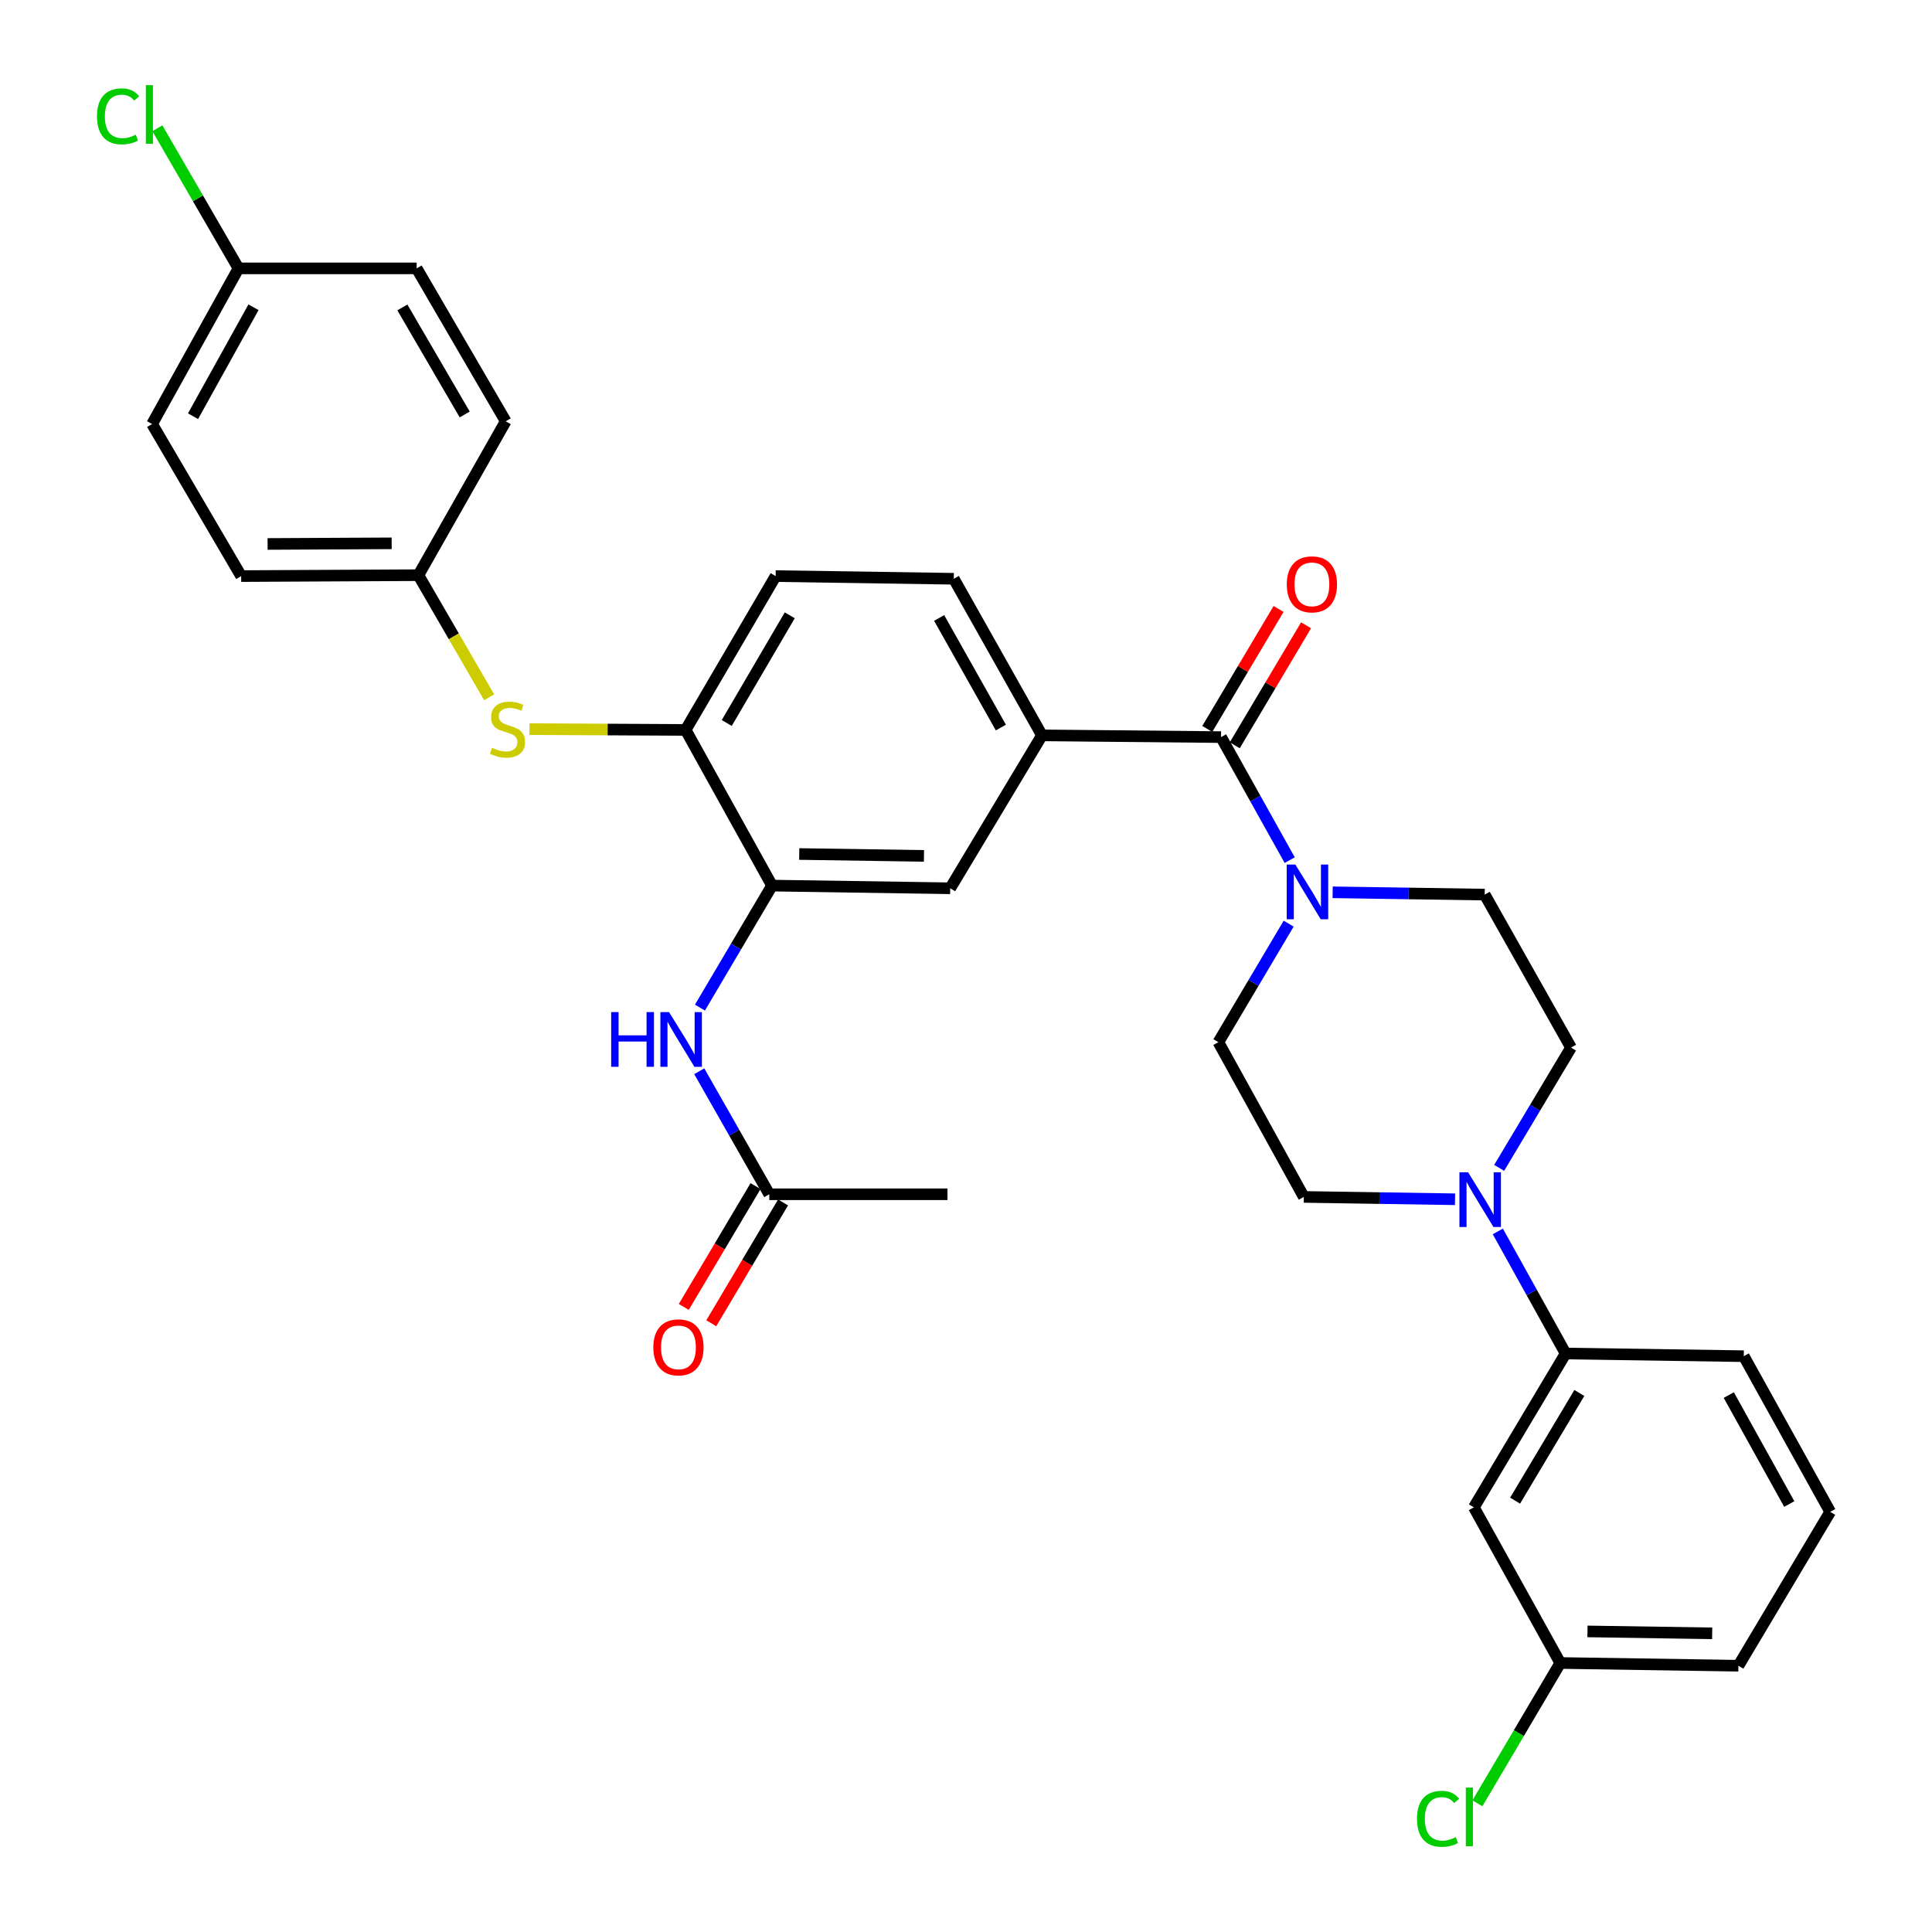 <?xml version='1.0' encoding='iso-8859-1'?>
<svg version='1.1' baseProfile='full'
              xmlns='http://www.w3.org/2000/svg'
                      xmlns:rdkit='http://www.rdkit.org/xml'
                      xmlns:xlink='http://www.w3.org/1999/xlink'
                  xml:space='preserve'
width='1000px' height='1000px' viewBox='0 0 1000 1000'>
<!-- END OF HEADER -->
<rect style='opacity:1.0;fill:#FFFFFF;stroke:none' width='1000' height='1000' x='0' y='0'> </rect>
<path class='bond-0' d='M 632.002,381.521 L 649.778,413.362' style='fill:none;fill-rule:evenodd;stroke:#000000;stroke-width:6px;stroke-linecap:butt;stroke-linejoin:miter;stroke-opacity:1' />
<path class='bond-0' d='M 649.778,413.362 L 667.554,445.204' style='fill:none;fill-rule:evenodd;stroke:#0000FF;stroke-width:6px;stroke-linecap:butt;stroke-linejoin:miter;stroke-opacity:1' />
<path class='bond-2' d='M 632.002,381.521 L 539.317,380.619' style='fill:none;fill-rule:evenodd;stroke:#000000;stroke-width:6px;stroke-linecap:butt;stroke-linejoin:miter;stroke-opacity:1' />
<path class='bond-15' d='M 639.12,385.751 L 657.569,354.705' style='fill:none;fill-rule:evenodd;stroke:#000000;stroke-width:6px;stroke-linecap:butt;stroke-linejoin:miter;stroke-opacity:1' />
<path class='bond-15' d='M 657.569,354.705 L 676.018,323.66' style='fill:none;fill-rule:evenodd;stroke:#FF0000;stroke-width:6px;stroke-linecap:butt;stroke-linejoin:miter;stroke-opacity:1' />
<path class='bond-15' d='M 624.885,377.291 L 643.334,346.246' style='fill:none;fill-rule:evenodd;stroke:#000000;stroke-width:6px;stroke-linecap:butt;stroke-linejoin:miter;stroke-opacity:1' />
<path class='bond-15' d='M 643.334,346.246 L 661.783,315.2' style='fill:none;fill-rule:evenodd;stroke:#FF0000;stroke-width:6px;stroke-linecap:butt;stroke-linejoin:miter;stroke-opacity:1' />
<path class='bond-11' d='M 667.005,478.079 L 648.818,508.755' style='fill:none;fill-rule:evenodd;stroke:#0000FF;stroke-width:6px;stroke-linecap:butt;stroke-linejoin:miter;stroke-opacity:1' />
<path class='bond-11' d='M 648.818,508.755 L 630.632,539.431' style='fill:none;fill-rule:evenodd;stroke:#000000;stroke-width:6px;stroke-linecap:butt;stroke-linejoin:miter;stroke-opacity:1' />
<path class='bond-12' d='M 689.773,461.856 L 729.126,462.452' style='fill:none;fill-rule:evenodd;stroke:#0000FF;stroke-width:6px;stroke-linecap:butt;stroke-linejoin:miter;stroke-opacity:1' />
<path class='bond-12' d='M 729.126,462.452 L 768.478,463.047' style='fill:none;fill-rule:evenodd;stroke:#000000;stroke-width:6px;stroke-linecap:butt;stroke-linejoin:miter;stroke-opacity:1' />
<path class='bond-1' d='M 775.969,604.487 L 794.564,573.358' style='fill:none;fill-rule:evenodd;stroke:#0000FF;stroke-width:6px;stroke-linecap:butt;stroke-linejoin:miter;stroke-opacity:1' />
<path class='bond-1' d='M 794.564,573.358 L 813.16,542.228' style='fill:none;fill-rule:evenodd;stroke:#000000;stroke-width:6px;stroke-linecap:butt;stroke-linejoin:miter;stroke-opacity:1' />
<path class='bond-6' d='M 775.269,637.377 L 792.816,668.974' style='fill:none;fill-rule:evenodd;stroke:#0000FF;stroke-width:6px;stroke-linecap:butt;stroke-linejoin:miter;stroke-opacity:1' />
<path class='bond-6' d='M 792.816,668.974 L 810.363,700.571' style='fill:none;fill-rule:evenodd;stroke:#000000;stroke-width:6px;stroke-linecap:butt;stroke-linejoin:miter;stroke-opacity:1' />
<path class='bond-32' d='M 753.119,620.737 L 713.986,620.13' style='fill:none;fill-rule:evenodd;stroke:#0000FF;stroke-width:6px;stroke-linecap:butt;stroke-linejoin:miter;stroke-opacity:1' />
<path class='bond-32' d='M 713.986,620.13 L 674.854,619.523' style='fill:none;fill-rule:evenodd;stroke:#000000;stroke-width:6px;stroke-linecap:butt;stroke-linejoin:miter;stroke-opacity:1' />
<path class='bond-7' d='M 539.317,380.619 L 491.829,459.772' style='fill:none;fill-rule:evenodd;stroke:#000000;stroke-width:6px;stroke-linecap:butt;stroke-linejoin:miter;stroke-opacity:1' />
<path class='bond-16' d='M 539.317,380.619 L 493.687,299.571' style='fill:none;fill-rule:evenodd;stroke:#000000;stroke-width:6px;stroke-linecap:butt;stroke-linejoin:miter;stroke-opacity:1' />
<path class='bond-16' d='M 518.043,376.586 L 486.102,319.852' style='fill:none;fill-rule:evenodd;stroke:#000000;stroke-width:6px;stroke-linecap:butt;stroke-linejoin:miter;stroke-opacity:1' />
<path class='bond-3' d='M 399.603,458.383 L 491.829,459.772' style='fill:none;fill-rule:evenodd;stroke:#000000;stroke-width:6px;stroke-linecap:butt;stroke-linejoin:miter;stroke-opacity:1' />
<path class='bond-3' d='M 413.686,442.034 L 478.244,443.007' style='fill:none;fill-rule:evenodd;stroke:#000000;stroke-width:6px;stroke-linecap:butt;stroke-linejoin:miter;stroke-opacity:1' />
<path class='bond-4' d='M 399.603,458.383 L 380.946,489.963' style='fill:none;fill-rule:evenodd;stroke:#000000;stroke-width:6px;stroke-linecap:butt;stroke-linejoin:miter;stroke-opacity:1' />
<path class='bond-4' d='M 380.946,489.963 L 362.288,521.542' style='fill:none;fill-rule:evenodd;stroke:#0000FF;stroke-width:6px;stroke-linecap:butt;stroke-linejoin:miter;stroke-opacity:1' />
<path class='bond-33' d='M 399.603,458.383 L 354.884,377.804' style='fill:none;fill-rule:evenodd;stroke:#000000;stroke-width:6px;stroke-linecap:butt;stroke-linejoin:miter;stroke-opacity:1' />
<path class='bond-9' d='M 361.932,554.48 L 380.059,586.316' style='fill:none;fill-rule:evenodd;stroke:#0000FF;stroke-width:6px;stroke-linecap:butt;stroke-linejoin:miter;stroke-opacity:1' />
<path class='bond-9' d='M 380.059,586.316 L 398.186,618.152' style='fill:none;fill-rule:evenodd;stroke:#000000;stroke-width:6px;stroke-linecap:butt;stroke-linejoin:miter;stroke-opacity:1' />
<path class='bond-5' d='M 354.884,377.804 L 401.47,298.182' style='fill:none;fill-rule:evenodd;stroke:#000000;stroke-width:6px;stroke-linecap:butt;stroke-linejoin:miter;stroke-opacity:1' />
<path class='bond-5' d='M 376.164,374.223 L 408.775,318.488' style='fill:none;fill-rule:evenodd;stroke:#000000;stroke-width:6px;stroke-linecap:butt;stroke-linejoin:miter;stroke-opacity:1' />
<path class='bond-8' d='M 354.884,377.804 L 314.473,377.599' style='fill:none;fill-rule:evenodd;stroke:#000000;stroke-width:6px;stroke-linecap:butt;stroke-linejoin:miter;stroke-opacity:1' />
<path class='bond-8' d='M 314.473,377.599 L 274.062,377.393' style='fill:none;fill-rule:evenodd;stroke:#CCCC00;stroke-width:6px;stroke-linecap:butt;stroke-linejoin:miter;stroke-opacity:1' />
<path class='bond-10' d='M 810.363,700.571 L 762.875,780.193' style='fill:none;fill-rule:evenodd;stroke:#000000;stroke-width:6px;stroke-linecap:butt;stroke-linejoin:miter;stroke-opacity:1' />
<path class='bond-10' d='M 817.462,720.996 L 784.22,776.732' style='fill:none;fill-rule:evenodd;stroke:#000000;stroke-width:6px;stroke-linecap:butt;stroke-linejoin:miter;stroke-opacity:1' />
<path class='bond-28' d='M 810.363,700.571 L 902.58,701.96' style='fill:none;fill-rule:evenodd;stroke:#000000;stroke-width:6px;stroke-linecap:butt;stroke-linejoin:miter;stroke-opacity:1' />
<path class='bond-19' d='M 253.168,360.915 L 234.868,329.314' style='fill:none;fill-rule:evenodd;stroke:#CCCC00;stroke-width:6px;stroke-linecap:butt;stroke-linejoin:miter;stroke-opacity:1' />
<path class='bond-19' d='M 234.868,329.314 L 216.568,297.713' style='fill:none;fill-rule:evenodd;stroke:#000000;stroke-width:6px;stroke-linecap:butt;stroke-linejoin:miter;stroke-opacity:1' />
<path class='bond-18' d='M 391.068,613.924 L 372.495,645.189' style='fill:none;fill-rule:evenodd;stroke:#000000;stroke-width:6px;stroke-linecap:butt;stroke-linejoin:miter;stroke-opacity:1' />
<path class='bond-18' d='M 372.495,645.189 L 353.923,676.455' style='fill:none;fill-rule:evenodd;stroke:#FF0000;stroke-width:6px;stroke-linecap:butt;stroke-linejoin:miter;stroke-opacity:1' />
<path class='bond-18' d='M 405.305,622.381 L 386.732,653.646' style='fill:none;fill-rule:evenodd;stroke:#000000;stroke-width:6px;stroke-linecap:butt;stroke-linejoin:miter;stroke-opacity:1' />
<path class='bond-18' d='M 386.732,653.646 L 368.159,684.912' style='fill:none;fill-rule:evenodd;stroke:#FF0000;stroke-width:6px;stroke-linecap:butt;stroke-linejoin:miter;stroke-opacity:1' />
<path class='bond-30' d='M 398.186,618.152 L 490.412,618.152' style='fill:none;fill-rule:evenodd;stroke:#000000;stroke-width:6px;stroke-linecap:butt;stroke-linejoin:miter;stroke-opacity:1' />
<path class='bond-20' d='M 762.875,780.193 L 807.594,860.763' style='fill:none;fill-rule:evenodd;stroke:#000000;stroke-width:6px;stroke-linecap:butt;stroke-linejoin:miter;stroke-opacity:1' />
<path class='bond-13' d='M 630.632,539.431 L 674.854,619.523' style='fill:none;fill-rule:evenodd;stroke:#000000;stroke-width:6px;stroke-linecap:butt;stroke-linejoin:miter;stroke-opacity:1' />
<path class='bond-14' d='M 768.478,463.047 L 813.16,542.228' style='fill:none;fill-rule:evenodd;stroke:#000000;stroke-width:6px;stroke-linecap:butt;stroke-linejoin:miter;stroke-opacity:1' />
<path class='bond-17' d='M 493.687,299.571 L 401.47,298.182' style='fill:none;fill-rule:evenodd;stroke:#000000;stroke-width:6px;stroke-linecap:butt;stroke-linejoin:miter;stroke-opacity:1' />
<path class='bond-24' d='M 216.568,297.713 L 261.757,218.063' style='fill:none;fill-rule:evenodd;stroke:#000000;stroke-width:6px;stroke-linecap:butt;stroke-linejoin:miter;stroke-opacity:1' />
<path class='bond-25' d='M 216.568,297.713 L 124.83,298.182' style='fill:none;fill-rule:evenodd;stroke:#000000;stroke-width:6px;stroke-linecap:butt;stroke-linejoin:miter;stroke-opacity:1' />
<path class='bond-25' d='M 202.723,281.224 L 138.506,281.553' style='fill:none;fill-rule:evenodd;stroke:#000000;stroke-width:6px;stroke-linecap:butt;stroke-linejoin:miter;stroke-opacity:1' />
<path class='bond-22' d='M 807.594,860.763 L 786.148,897.081' style='fill:none;fill-rule:evenodd;stroke:#000000;stroke-width:6px;stroke-linecap:butt;stroke-linejoin:miter;stroke-opacity:1' />
<path class='bond-22' d='M 786.148,897.081 L 764.701,933.398' style='fill:none;fill-rule:evenodd;stroke:#00CC00;stroke-width:6px;stroke-linecap:butt;stroke-linejoin:miter;stroke-opacity:1' />
<path class='bond-35' d='M 807.594,860.763 L 899.802,862.18' style='fill:none;fill-rule:evenodd;stroke:#000000;stroke-width:6px;stroke-linecap:butt;stroke-linejoin:miter;stroke-opacity:1' />
<path class='bond-35' d='M 821.68,844.418 L 886.225,845.41' style='fill:none;fill-rule:evenodd;stroke:#000000;stroke-width:6px;stroke-linecap:butt;stroke-linejoin:miter;stroke-opacity:1' />
<path class='bond-21' d='M 123.441,138.91 L 78.722,219.48' style='fill:none;fill-rule:evenodd;stroke:#000000;stroke-width:6px;stroke-linecap:butt;stroke-linejoin:miter;stroke-opacity:1' />
<path class='bond-21' d='M 131.212,159.032 L 99.909,215.431' style='fill:none;fill-rule:evenodd;stroke:#000000;stroke-width:6px;stroke-linecap:butt;stroke-linejoin:miter;stroke-opacity:1' />
<path class='bond-23' d='M 123.441,138.91 L 102.453,102.653' style='fill:none;fill-rule:evenodd;stroke:#000000;stroke-width:6px;stroke-linecap:butt;stroke-linejoin:miter;stroke-opacity:1' />
<path class='bond-23' d='M 102.453,102.653 L 81.465,66.396' style='fill:none;fill-rule:evenodd;stroke:#00CC00;stroke-width:6px;stroke-linecap:butt;stroke-linejoin:miter;stroke-opacity:1' />
<path class='bond-34' d='M 123.441,138.91 L 215.658,138.91' style='fill:none;fill-rule:evenodd;stroke:#000000;stroke-width:6px;stroke-linecap:butt;stroke-linejoin:miter;stroke-opacity:1' />
<path class='bond-27' d='M 261.757,218.063 L 215.658,138.91' style='fill:none;fill-rule:evenodd;stroke:#000000;stroke-width:6px;stroke-linecap:butt;stroke-linejoin:miter;stroke-opacity:1' />
<path class='bond-27' d='M 240.533,214.524 L 208.263,159.117' style='fill:none;fill-rule:evenodd;stroke:#000000;stroke-width:6px;stroke-linecap:butt;stroke-linejoin:miter;stroke-opacity:1' />
<path class='bond-26' d='M 124.83,298.182 L 78.722,219.48' style='fill:none;fill-rule:evenodd;stroke:#000000;stroke-width:6px;stroke-linecap:butt;stroke-linejoin:miter;stroke-opacity:1' />
<path class='bond-29' d='M 902.58,701.96 L 947.308,782.53' style='fill:none;fill-rule:evenodd;stroke:#000000;stroke-width:6px;stroke-linecap:butt;stroke-linejoin:miter;stroke-opacity:1' />
<path class='bond-29' d='M 894.811,722.083 L 926.121,778.482' style='fill:none;fill-rule:evenodd;stroke:#000000;stroke-width:6px;stroke-linecap:butt;stroke-linejoin:miter;stroke-opacity:1' />
<path class='bond-31' d='M 947.308,782.53 L 899.802,862.18' style='fill:none;fill-rule:evenodd;stroke:#000000;stroke-width:6px;stroke-linecap:butt;stroke-linejoin:miter;stroke-opacity:1' />
<path  class='atom-1' d='M 670.48 447.498
L 679.76 462.498
Q 680.68 463.978, 682.16 466.658
Q 683.64 469.338, 683.72 469.498
L 683.72 447.498
L 687.48 447.498
L 687.48 475.818
L 683.6 475.818
L 673.64 459.418
Q 672.48 457.498, 671.24 455.298
Q 670.04 453.098, 669.68 452.418
L 669.68 475.818
L 666 475.818
L 666 447.498
L 670.48 447.498
' fill='#0000FF'/>
<path  class='atom-2' d='M 759.881 606.78
L 769.161 621.78
Q 770.081 623.26, 771.561 625.94
Q 773.041 628.62, 773.121 628.78
L 773.121 606.78
L 776.881 606.78
L 776.881 635.1
L 773.001 635.1
L 763.041 618.7
Q 761.881 616.78, 760.641 614.58
Q 759.441 612.38, 759.081 611.7
L 759.081 635.1
L 755.401 635.1
L 755.401 606.78
L 759.881 606.78
' fill='#0000FF'/>
<path  class='atom-5' d='M 316.336 523.855
L 320.176 523.855
L 320.176 535.895
L 334.656 535.895
L 334.656 523.855
L 338.496 523.855
L 338.496 552.175
L 334.656 552.175
L 334.656 539.095
L 320.176 539.095
L 320.176 552.175
L 316.336 552.175
L 316.336 523.855
' fill='#0000FF'/>
<path  class='atom-5' d='M 346.296 523.855
L 355.576 538.855
Q 356.496 540.335, 357.976 543.015
Q 359.456 545.695, 359.536 545.855
L 359.536 523.855
L 363.296 523.855
L 363.296 552.175
L 359.416 552.175
L 349.456 535.775
Q 348.296 533.855, 347.056 531.655
Q 345.856 529.455, 345.496 528.775
L 345.496 552.175
L 341.816 552.175
L 341.816 523.855
L 346.296 523.855
' fill='#0000FF'/>
<path  class='atom-9' d='M 254.677 387.055
Q 254.997 387.175, 256.317 387.735
Q 257.637 388.295, 259.077 388.655
Q 260.557 388.975, 261.997 388.975
Q 264.677 388.975, 266.237 387.695
Q 267.797 386.375, 267.797 384.095
Q 267.797 382.535, 266.997 381.575
Q 266.237 380.615, 265.037 380.095
Q 263.837 379.575, 261.837 378.975
Q 259.317 378.215, 257.797 377.495
Q 256.317 376.775, 255.237 375.255
Q 254.197 373.735, 254.197 371.175
Q 254.197 367.615, 256.597 365.415
Q 259.037 363.215, 263.837 363.215
Q 267.117 363.215, 270.837 364.775
L 269.917 367.855
Q 266.517 366.455, 263.957 366.455
Q 261.197 366.455, 259.677 367.615
Q 258.157 368.735, 258.197 370.695
Q 258.197 372.215, 258.957 373.135
Q 259.757 374.055, 260.877 374.575
Q 262.037 375.095, 263.957 375.695
Q 266.517 376.495, 268.037 377.295
Q 269.557 378.095, 270.637 379.735
Q 271.757 381.335, 271.757 384.095
Q 271.757 388.015, 269.117 390.135
Q 266.517 392.215, 262.157 392.215
Q 259.637 392.215, 257.717 391.655
Q 255.837 391.135, 253.597 390.215
L 254.677 387.055
' fill='#CCCC00'/>
<path  class='atom-16' d='M 666.04 302.448
Q 666.04 295.648, 669.4 291.848
Q 672.76 288.048, 679.04 288.048
Q 685.32 288.048, 688.68 291.848
Q 692.04 295.648, 692.04 302.448
Q 692.04 309.328, 688.64 313.248
Q 685.24 317.128, 679.04 317.128
Q 672.8 317.128, 669.4 313.248
Q 666.04 309.368, 666.04 302.448
M 679.04 313.928
Q 683.36 313.928, 685.68 311.048
Q 688.04 308.128, 688.04 302.448
Q 688.04 296.888, 685.68 294.088
Q 683.36 291.248, 679.04 291.248
Q 674.72 291.248, 672.36 294.048
Q 670.04 296.848, 670.04 302.448
Q 670.04 308.168, 672.36 311.048
Q 674.72 313.928, 679.04 313.928
' fill='#FF0000'/>
<path  class='atom-19' d='M 338.167 697.385
Q 338.167 690.585, 341.527 686.785
Q 344.887 682.985, 351.167 682.985
Q 357.447 682.985, 360.807 686.785
Q 364.167 690.585, 364.167 697.385
Q 364.167 704.265, 360.767 708.185
Q 357.367 712.065, 351.167 712.065
Q 344.927 712.065, 341.527 708.185
Q 338.167 704.305, 338.167 697.385
M 351.167 708.865
Q 355.487 708.865, 357.807 705.985
Q 360.167 703.065, 360.167 697.385
Q 360.167 691.825, 357.807 689.025
Q 355.487 686.185, 351.167 686.185
Q 346.847 686.185, 344.487 688.985
Q 342.167 691.785, 342.167 697.385
Q 342.167 703.105, 344.487 705.985
Q 346.847 708.865, 351.167 708.865
' fill='#FF0000'/>
<path  class='atom-23' d='M 733.428 941.411
Q 733.428 934.371, 736.708 930.691
Q 740.028 926.971, 746.308 926.971
Q 752.148 926.971, 755.268 931.091
L 752.628 933.251
Q 750.348 930.251, 746.308 930.251
Q 742.028 930.251, 739.748 933.131
Q 737.508 935.971, 737.508 941.411
Q 737.508 947.011, 739.828 949.891
Q 742.188 952.771, 746.748 952.771
Q 749.868 952.771, 753.508 950.891
L 754.628 953.891
Q 753.148 954.851, 750.908 955.411
Q 748.668 955.971, 746.188 955.971
Q 740.028 955.971, 736.708 952.211
Q 733.428 948.451, 733.428 941.411
' fill='#00CC00'/>
<path  class='atom-23' d='M 758.708 925.251
L 762.388 925.251
L 762.388 955.611
L 758.708 955.611
L 758.708 925.251
' fill='#00CC00'/>
<path  class='atom-24' d='M 50.204 60.222
Q 50.204 53.182, 53.484 49.502
Q 56.804 45.782, 63.084 45.782
Q 68.924 45.782, 72.044 49.902
L 69.404 52.062
Q 67.124 49.062, 63.084 49.062
Q 58.804 49.062, 56.524 51.942
Q 54.284 54.782, 54.284 60.222
Q 54.284 65.822, 56.604 68.702
Q 58.964 71.582, 63.524 71.582
Q 66.644 71.582, 70.284 69.702
L 71.404 72.702
Q 69.924 73.662, 67.684 74.222
Q 65.444 74.782, 62.964 74.782
Q 56.804 74.782, 53.484 71.022
Q 50.204 67.262, 50.204 60.222
' fill='#00CC00'/>
<path  class='atom-24' d='M 75.484 44.062
L 79.164 44.062
L 79.164 74.422
L 75.484 74.422
L 75.484 44.062
' fill='#00CC00'/>
</svg>

